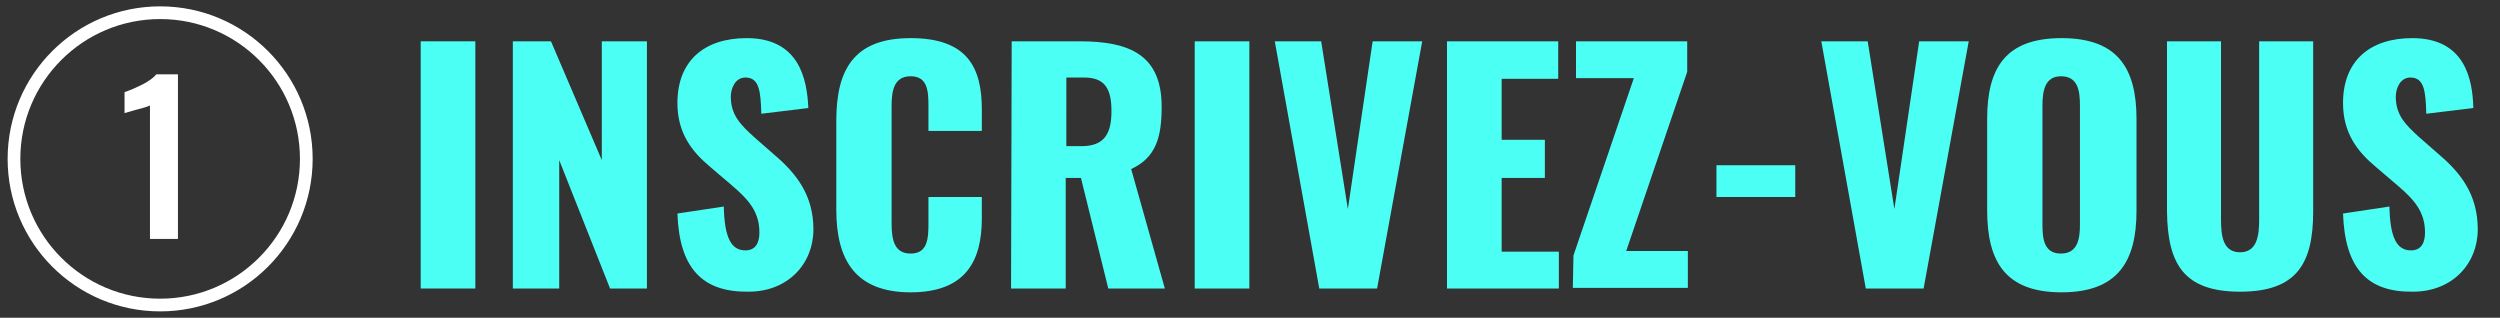 <?xml version="1.0" encoding="utf-8"?>
<!-- Generator: Adobe Illustrator 28.4.0, SVG Export Plug-In . SVG Version: 6.00 Build 0)  -->
<svg version="1.1" id="_01_Sign_up" xmlns="http://www.w3.org/2000/svg" xmlns:xlink="http://www.w3.org/1999/xlink" x="0px"
	 y="0px" viewBox="0 0 393.4 50" style="enable-background:new 0 0 393.4 50;" xml:space="preserve">
<rect x="0" y="0" width="393.4" height="50" fill="#333333" stroke="none"/>
<style type="text/css">
	.st0{fill:#4CFFF4;}
	.st1{fill:none;stroke:#FFFFFF;stroke-width:2;}
	.st2{fill:#FFFFFF;}
</style>
<path class="st0" d="M66.2,6.5h8.6v38.9h-8.6V6.5z"/>
<path class="st0" d="M80.6,6.5h6.1l8,18.7V6.5h7.1v38.9h-5.8l-8-20.2v20.2h-7.3V6.5z"/>
<path class="st0" d="M106.6,33.6l7.3-1.1c0.1,5,1.2,6.9,3.4,6.9c1.8,0,2.2-1.5,2.2-2.8c0-3.2-1.6-5.1-4.3-7.4l-3.4-2.9
	c-3-2.5-5.2-5.4-5.2-10.1c0-6.6,4.2-10.2,10.9-10.2c8.3,0,9.5,6.5,9.7,11l-7.4,0.9c-0.1-3.5-0.3-5.7-2.5-5.7c-1.6,0-2.3,1.7-2.3,3
	c0,2.9,1.5,4.4,3.7,6.4l3.2,2.8c3.4,2.9,6.1,6.3,6.1,11.7s-4,9.8-10.2,9.8C110.5,46,106.9,42.2,106.6,33.6L106.6,33.6z"/>
<path class="st0" d="M131.6,33V19c0-8.1,2.8-13,11.7-13s11.2,4.6,11.2,11.2v3.4h-8.4v-3.9c0-2.3-0.1-4.7-2.8-4.7s-3,2.4-3,4.8v18.3
	c0,2.6,0.4,4.8,3,4.8c2.7,0,2.8-2.4,2.8-4.8V31h8.4v3.4c0,6.6-2.5,11.6-11.2,11.6S131.6,40.9,131.6,33L131.6,33z"/>
<path class="st0" d="M159.2,6.5h10.7c7.8,0,12.9,2.1,12.9,10.3c0,4.8-0.9,8-4.8,9.8l5.3,18.8h-8.9l-4.3-17.4h-2.4v17.4h-8.6
	L159.2,6.5L159.2,6.5z M170.2,23c3.6,0,4.7-2,4.7-5.5s-1-5.3-4.3-5.3h-2.8V23H170.2L170.2,23z"/>
<path class="st0" d="M188,6.5h8.6v38.9H188V6.5z"/>
<path class="st0" d="M200.6,6.5h7.3l4.2,26.4L216,6.5h7.8l-7.1,38.9h-9.1L200.6,6.5L200.6,6.5z"/>
<path class="st0" d="M227.7,6.5h17.5v5.9h-8.9V22h6.8v6h-6.8v11.6h9v5.8h-17.6L227.7,6.5L227.7,6.5z"/>
<path class="st0" d="M247.6,40.2l9.5-27.9h-9.1V6.5h17.5v4.8l-9.6,28.2h9.7v5.8h-18.1L247.6,40.2L247.6,40.2z"/>
<path class="st0" d="M270.1,26h12.4v5h-12.4V26z"/>
<path class="st0" d="M286.6,6.5h7.3l4.2,26.4L302,6.5h7.8l-7.1,38.9h-9.1L286.6,6.5L286.6,6.5z"/>
<path class="st0" d="M312.7,33.1V18.7c0-8,2.9-12.7,11.7-12.7s11.8,4.7,11.8,12.7v14.5c0,8-3,12.8-11.8,12.8S312.7,41.2,312.7,33.1z
	 M327.3,35.3V16.6c0-2.3-0.3-4.6-3-4.6c-2.5,0-2.9,2.3-2.9,4.6v18.7c0,2.2,0.2,4.6,2.9,4.6S327.3,37.5,327.3,35.3z"/>
<path class="st0" d="M341,33.3V6.5h8.5v28.1c0,2.5,0.3,5.1,3,5.1s3-2.7,3-5.1V6.5h8.5v26.8c0,8.2-2.6,12.6-11.5,12.6
	S341.1,41.5,341,33.3L341,33.3z"/>
<path class="st0" d="M368.7,33.6l7.3-1.1c0.1,5,1.2,6.9,3.4,6.9c1.8,0,2.2-1.5,2.2-2.8c0-3.2-1.6-5.1-4.3-7.4l-3.4-2.9
	c-3-2.5-5.2-5.4-5.2-10.1c0-6.6,4.2-10.2,10.9-10.2c8.3,0,9.5,6.5,9.6,11l-7.4,0.9c-0.1-3.5-0.3-5.7-2.5-5.7c-1.6,0-2.3,1.7-2.3,3
	c0,2.9,1.5,4.4,3.7,6.4l3.2,2.8c3.4,2.9,6,6.3,6,11.7s-4,9.8-10.2,9.8C372.5,46,369,42.2,368.7,33.6L368.7,33.6z"/>
<circle class="st1" cx="25.2" cy="25" r="23"/>
<path class="st2" d="M23.6,16.6c-0.2,0.1-1,0.4-2.3,0.7c-1.1,0.3-1.6,0.5-1.7,0.5v-3.3c0.9-0.3,1.8-0.7,2.8-1.2s1.8-1.1,2.2-1.6H28
	v25.9h-4.4L23.6,16.6L23.6,16.6z"/>
</svg>
